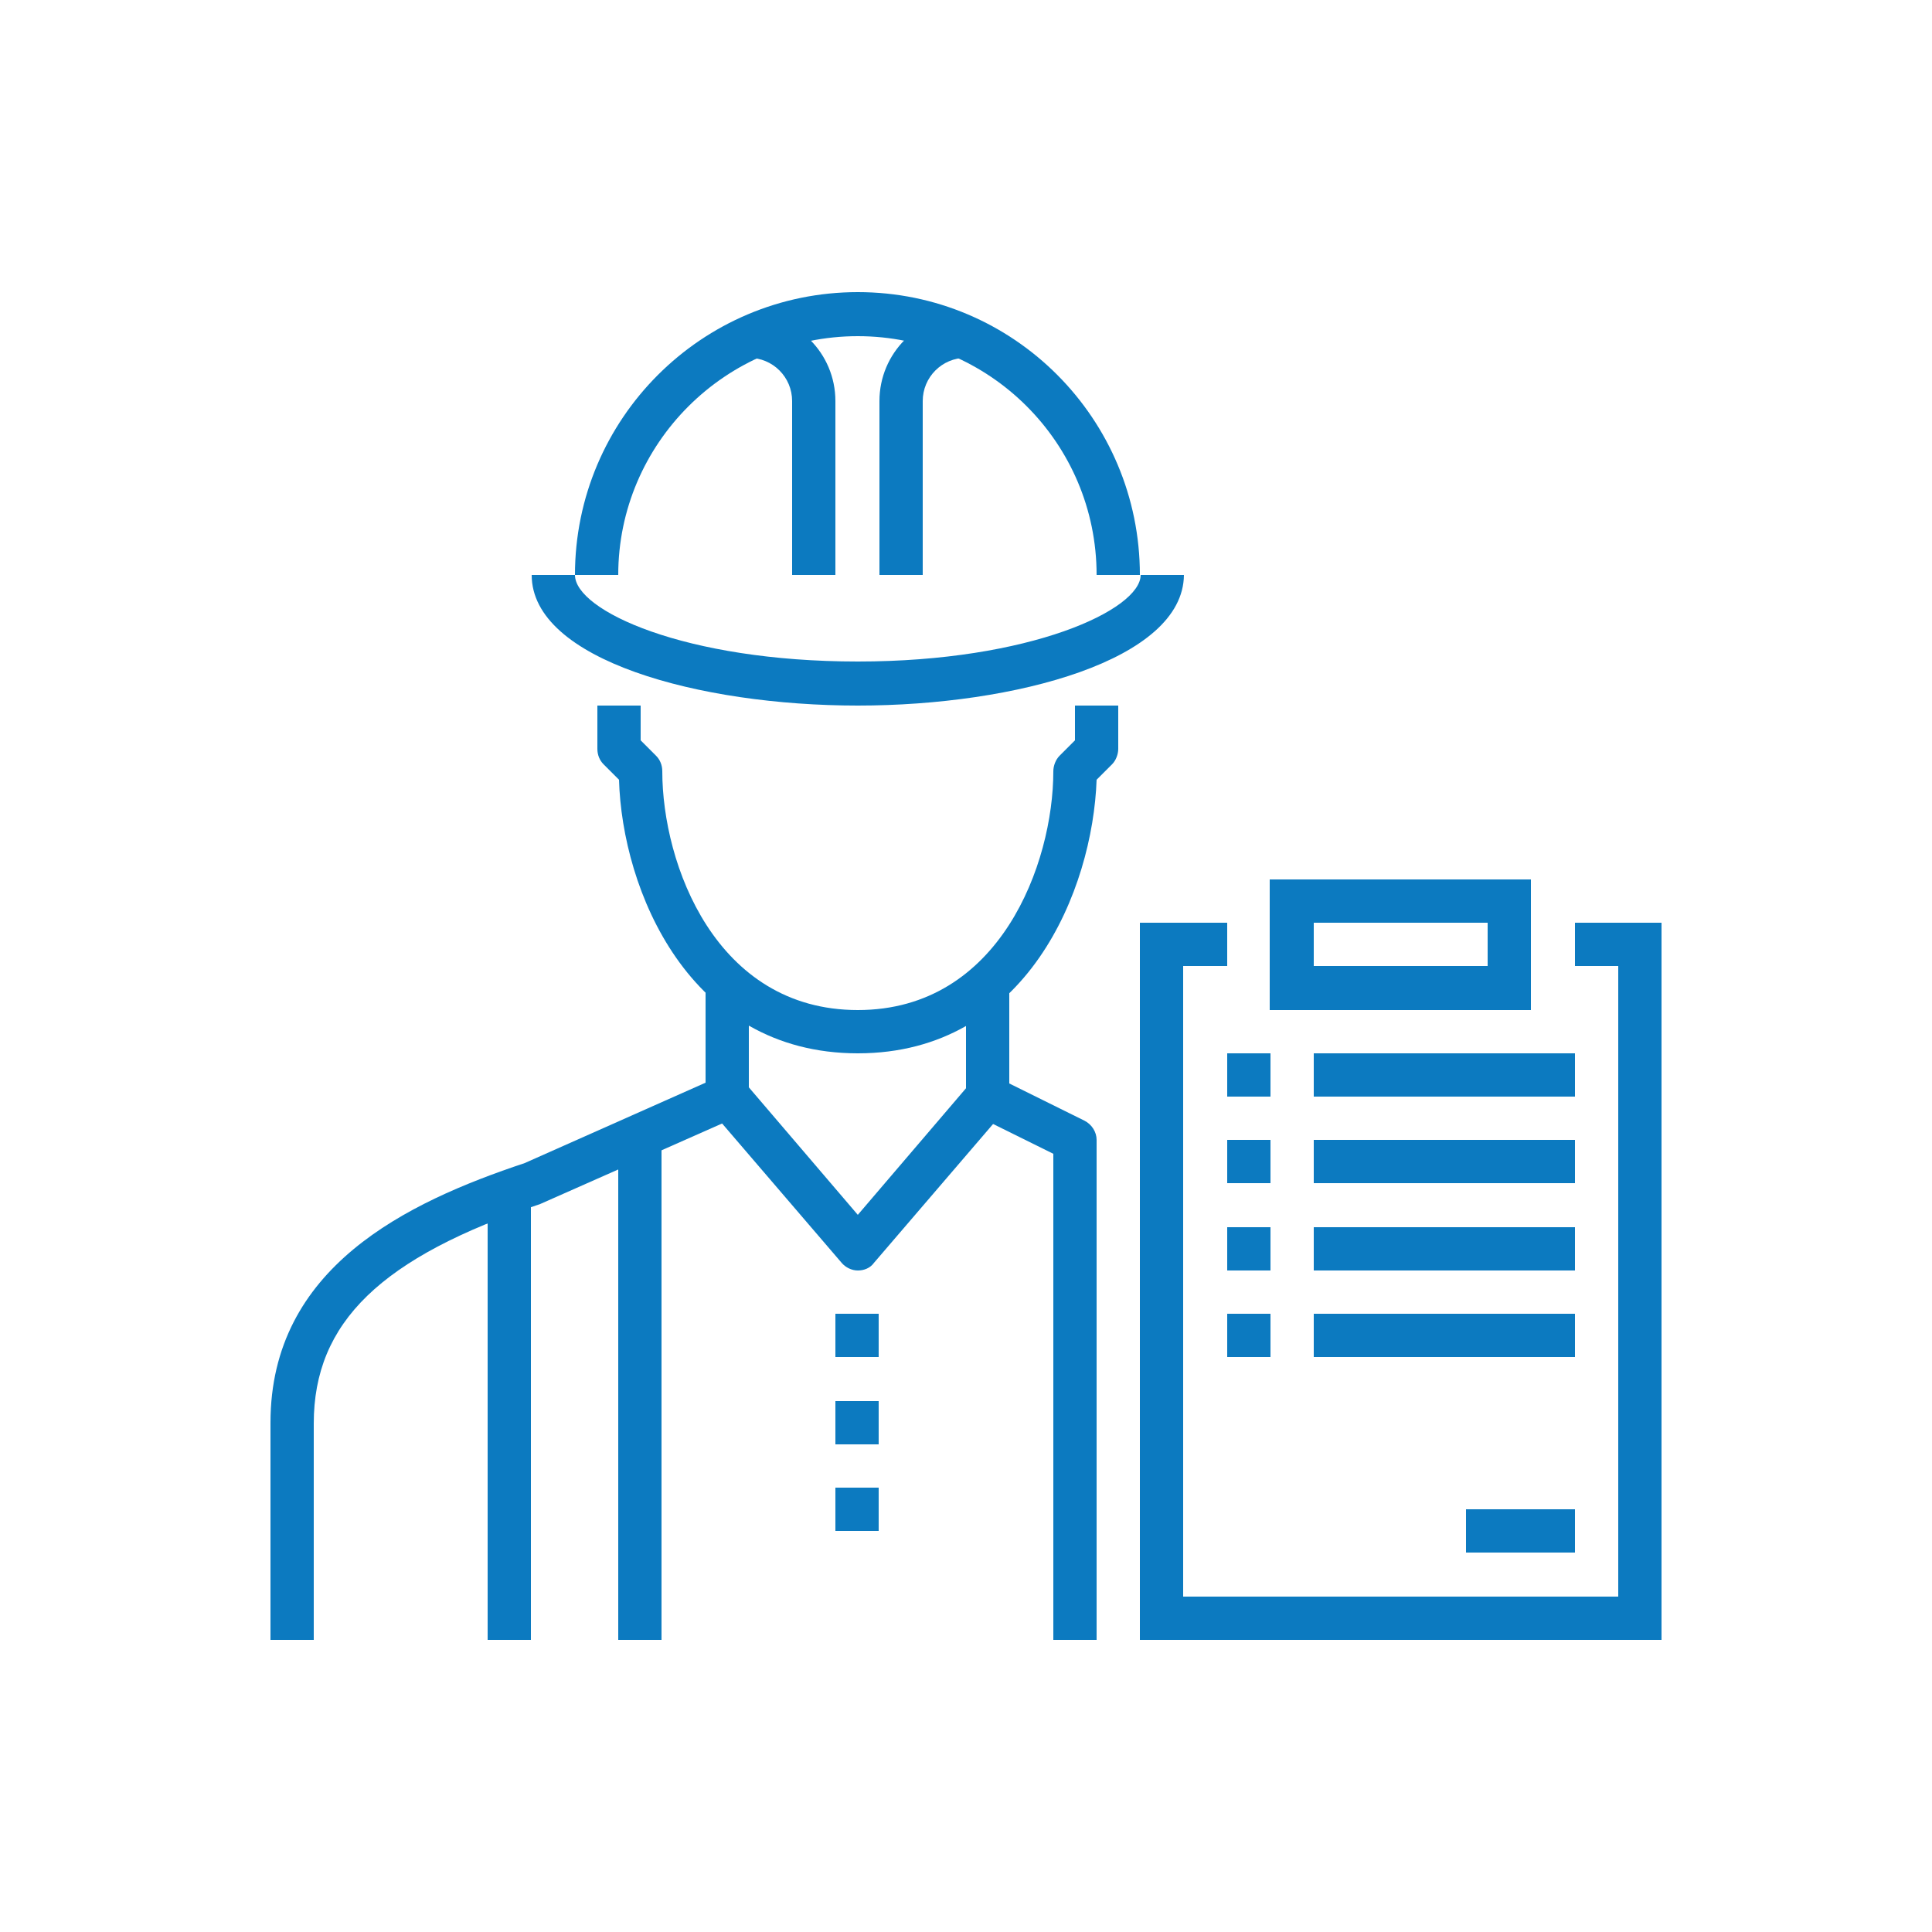 <svg xmlns="http://www.w3.org/2000/svg" xmlns:xlink="http://www.w3.org/1999/xlink" id="Layer_1" x="0px" y="0px" width="250px" height="250px" viewBox="0 0 250 250" style="enable-background:new 0 0 250 250;" xml:space="preserve">
<style type="text/css">
	.st0{fill:#0C7AC0;}
</style>
<g>
	<g>
		<g>
			<g>
				<path class="st0" d="M40.6,212.2H35v-28.1c0-20.1,17.6-28.5,32.9-33.6l23.4-10.4v-12.2h5.6v14.1c0,1.1-0.7,2.1-1.7,2.6      l-25.3,11.2c-20.6,6.9-29.3,15.3-29.3,28.4V212.2z"></path>
			</g>
			<g>
				<rect x="63.1" y="156" class="st0" width="5.6" height="56.2"></rect>
			</g>
			<g>
				<path class="st0" d="M111,136.3c-21.9,0-30.5-21.2-30.9-35.4l-2-2c-0.5-0.5-0.8-1.2-0.8-2v-5.6h5.6v4.5l2,2      c0.5,0.5,0.8,1.2,0.8,2c0,12,6.9,30.9,25.3,30.9c18.4,0,25.3-19,25.3-30.9c0-0.7,0.3-1.5,0.8-2l2-2v-4.5h5.6v5.6      c0,0.7-0.3,1.5-0.8,2l-2,2C141.4,115.1,132.9,136.3,111,136.3z"></path>
			</g>
			<g>
				<path class="st0" d="M111,164.4c-0.8,0-1.6-0.4-2.1-1l-16.9-19.7l4.3-3.7l14.7,17.2l14.7-17.2l4.3,3.7l-16.9,19.7      C112.6,164.1,111.8,164.4,111,164.4z"></path>
			</g>
			<g>
				<path class="st0" d="M111,91.3c-20.5,0-42.2-5.9-42.2-16.9h5.6c0,4.6,14.2,11.2,36.6,11.2c22.3,0,36.6-6.7,36.6-11.2h5.6      C153.1,85.4,131.4,91.3,111,91.3z"></path>
			</g>
			<g>
				<path class="st0" d="M147.5,74.4h-5.6c0-17.1-13.9-30.9-30.9-30.9C93.9,43.5,80,57.4,80,74.4h-5.6c0-20.2,16.4-36.6,36.6-36.6      S147.5,54.2,147.5,74.4z"></path>
			</g>
			<g>
				<g>
					<path class="st0" d="M119.4,51.9h-5.6c0-6.2,5-11.2,11.2-11.2v5.6C121.9,46.3,119.4,48.8,119.4,51.9z"></path>
				</g>
				<g>
					<rect x="113.8" y="51.9" class="st0" width="5.6" height="22.5"></rect>
				</g>
			</g>
			<g>
				<g>
					<path class="st0" d="M108.1,51.9h-5.6c0-3.1-2.5-5.6-5.6-5.6v-5.6C103.1,40.7,108.1,45.7,108.1,51.9z"></path>
				</g>
				<g>
					<rect x="102.5" y="51.9" class="st0" width="5.6" height="22.5"></rect>
				</g>
			</g>
			<g>
				<rect x="80" y="147.5" class="st0" width="5.6" height="64.7"></rect>
			</g>
			<g>
				<path class="st0" d="M141.9,212.2h-5.6v-62.9l-9.7-4.8c-1-0.5-1.6-1.5-1.6-2.5v-14.1h5.6v12.3l9.7,4.8c1,0.5,1.6,1.5,1.6,2.5      V212.2z"></path>
			</g>
		</g>
		<g>
			<g>
				<polygon class="st0" points="215,212.2 147.5,212.2 147.5,119.4 158.8,119.4 158.8,125 153.1,125 153.1,206.6 209.4,206.6       209.4,125 203.8,125 203.8,119.4 215,119.4     "></polygon>
			</g>
			<g>
				<g>
					<path class="st0" d="M198.1,130.7h-33.8v-16.9h33.8V130.7z M170,125h22.5v-5.6H170V125z"></path>
				</g>
			</g>
			<g>
				<g>
					<rect x="170" y="136.3" class="st0" width="33.8" height="5.6"></rect>
				</g>
				<g>
					<rect x="158.8" y="136.3" class="st0" width="5.6" height="5.6"></rect>
				</g>
				<g>
					<rect x="170" y="147.5" class="st0" width="33.8" height="5.6"></rect>
				</g>
				<g>
					<rect x="158.8" y="147.5" class="st0" width="5.6" height="5.6"></rect>
				</g>
				<g>
					<rect x="170" y="158.8" class="st0" width="33.8" height="5.6"></rect>
				</g>
				<g>
					<rect x="158.8" y="158.8" class="st0" width="5.6" height="5.6"></rect>
				</g>
				<g>
					<rect x="170" y="170" class="st0" width="33.8" height="5.6"></rect>
				</g>
				<g>
					<rect x="158.8" y="170" class="st0" width="5.6" height="5.6"></rect>
				</g>
			</g>
			<g>
				<rect x="189.7" y="195.3" class="st0" width="14.1" height="5.6"></rect>
			</g>
		</g>
		<g>
			<rect x="108.1" y="170" class="st0" width="5.6" height="5.6"></rect>
		</g>
		<g>
			<rect x="108.1" y="181.3" class="st0" width="5.6" height="5.6"></rect>
		</g>
		<g>
			<rect x="108.1" y="192.5" class="st0" width="5.6" height="5.6"></rect>
		</g>
	</g>
</g>
</svg>